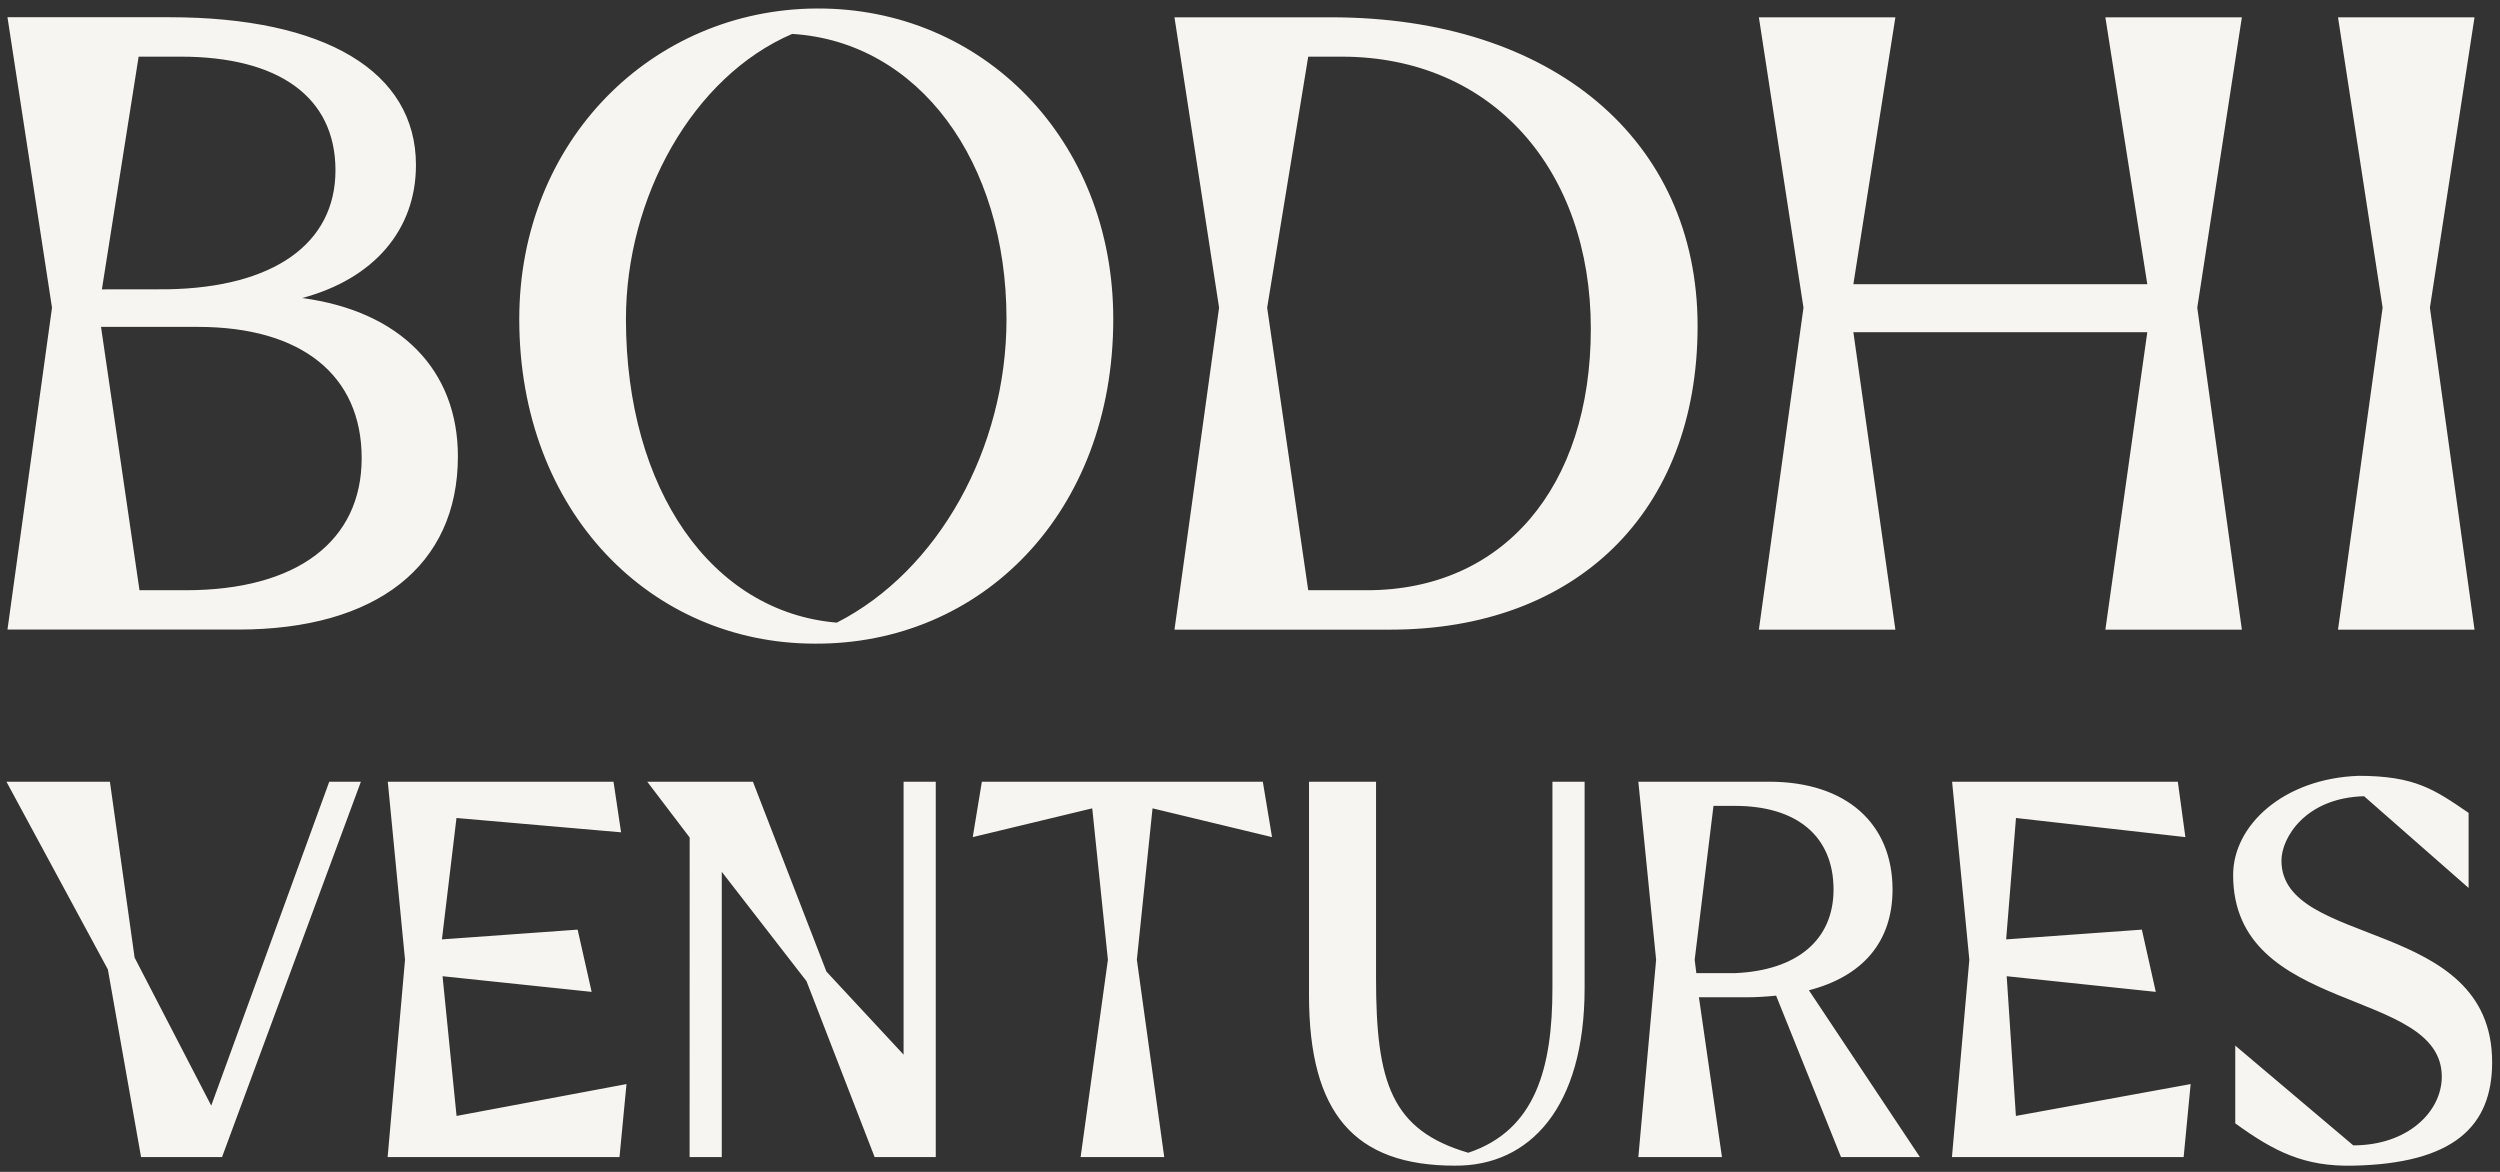 <?xml version="1.0" encoding="utf-8"?>
<!-- Generator: Adobe Illustrator 28.0.0, SVG Export Plug-In . SVG Version: 6.00 Build 0)  -->
<svg version="1.1" id="Layer_1" xmlns="http://www.w3.org/2000/svg" xmlns:xlink="http://www.w3.org/1999/xlink" x="0px" y="0px"
	 viewBox="0 0 317.76 148.95" style="enable-background:new 0 0 317.76 148.95;" xml:space="preserve">
<rect x="0" y="0" width="317.76" height="148.95" fill="#333333" stroke="none"/>
<style type="text/css">
	.st0{fill:#F7F5F1;}
</style>
<path class="st0" d="M140.82,121.99l-1.99-19.23h-0.07l-15.12,3.64l1.16-7.04h35.71l1.17,7.04l-15.12-3.64h-0.07l-1.99,19.23
	l3.48,25.08h-10.63L140.82,121.99L140.82,121.99z M6.61,39.11L0.95,2.19h20.57c19.79,0,31.35,6.89,31.35,18.79
	c0,8.23-5.34,14.46-14.46,16.9C50.87,39.55,58.2,47,58.2,58.01c0,13.9-10.35,22.01-27.91,22.01H0.95L6.61,39.11z M23.62,75.02
	c14.12,0,22.35-6.23,22.35-16.79S38.3,41.55,25.18,41.55H12.84l4.89,33.47H23.62L23.62,75.02z M21.29,36.77
	c13.45-0.22,21.35-5.78,21.35-15.12S35.41,7.2,22.96,7.2h-5.34l-4.67,29.58C12.95,36.77,21.29,36.77,21.29,36.77z M66,40.56
	c0-22.69,16.9-39.37,37.8-39.48c21.02-0.11,37.7,16.57,37.7,39.48c0,24.68-16.79,41.36-37.92,41.25C82.79,81.81,66,65.13,66,40.56z
	 M127.93,40.56c0-20.02-11.12-35.25-27.24-36.25C88.01,9.76,79.56,25.1,79.56,40.56c0,21.68,10.9,37.25,26.8,38.58
	C119.25,72.57,127.93,57.01,127.93,40.56z M154.95,39.11l-5.67-36.91h19.91c28.13,0,46.58,15.57,46.58,39.25
	s-15.46,38.58-39.03,38.58h-27.46C149.28,80.02,154.95,39.11,154.95,39.11z M173.74,75.02c17.35,0,28.46-13.12,28.46-33.24
	S189.75,7.2,170.51,7.2h-4.23l-5.22,31.91l5.22,35.91H173.74L173.74,75.02z M229.23,39.11l-5.67-36.91h17.35l-5.34,33.92h37.36
	l-5.33-33.92h17.35l-5.67,36.91l5.67,40.92h-17.35l5.33-37.81h-37.36l5.34,37.81h-17.35L229.23,39.11L229.23,39.11z M302.84,39.11
	l-5.67-36.91h17.35l-5.67,36.91l5.67,40.92h-17.35C297.17,80.02,302.84,39.11,302.84,39.11z M45.87,99.36l-17.65,47.71H17.93
	l-4.22-23.85L0.82,99.36h13.15l3.14,22.36l9.74,18.81l15-41.17H45.87L45.87,99.36z M51.48,121.99l-2.19-22.63h28.69l0.96,6.43
	l-20.92-1.82l-1.85,15.43l17.25-1.24l1.78,7.91l-18.95-1.99l1.78,17.76l21.6-4.05l-0.89,9.28H49.27L51.48,121.99L51.48,121.99z
	 M87.66,106.45l-5.39-7.09H95.7l9.34,24.13l9.81,10.56V99.36h4.09v47.71h-7.77l-8.66-22.36l-10.77-13.9v36.26h-4.09L87.66,106.45
	L87.66,106.45z M166.38,126.49V99.36h8.52v25.01c0,13.29,1.98,19.29,11.72,22.15c8.59-2.86,10.7-10.84,10.7-20.92V99.36h4.09v26.24
	c0,15.13-6.95,22.63-16.49,22.56C172.18,148.16,166.38,141.55,166.38,126.49L166.38,126.49z M234,147.07l-8.25-20.52
	c-1.23,0.13-2.52,0.21-3.88,0.21h-5.93l2.93,20.31h-10.63l2.26-25.08l-2.26-22.63h16.63c9.88,0,15.68,5.39,15.68,13.7
	c0,6.68-3.82,11.04-10.63,12.81l14.11,21.2L234,147.07L234,147.07z M233.05,113.06c0-6.75-4.64-10.63-12.54-10.63h-2.72l-2.39,19.56
	l0.21,1.7h4.91C228.42,123.35,233.05,119.47,233.05,113.06L233.05,113.06z M250.31,121.99l-2.19-22.63h28.69l0.96,7.04l-21.53-2.43
	l-1.25,15.43l17.25-1.24l1.77,7.91l-18.95-1.99l1.17,17.76l22.21-4.05l-0.89,9.28h-29.45L250.31,121.99L250.31,121.99z
	 M284.11,142.78v-9.88l15,12.68c6.95,0,11.25-4.3,11.25-8.73c0-11.45-26.52-7.77-26.52-25.63c0-6.34,6.41-12.27,15.95-12.61
	c7.22,0,9.68,1.78,13.98,4.71v9.54l-13.29-11.66c-7.5,0.21-10.5,5.33-10.5,8.18c0,11.18,26.78,7.15,26.78,25.63
	c0,8.18-4.91,12.88-17.65,13.15C292.9,148.3,289.08,146.39,284.11,142.78z"/>
</svg>
